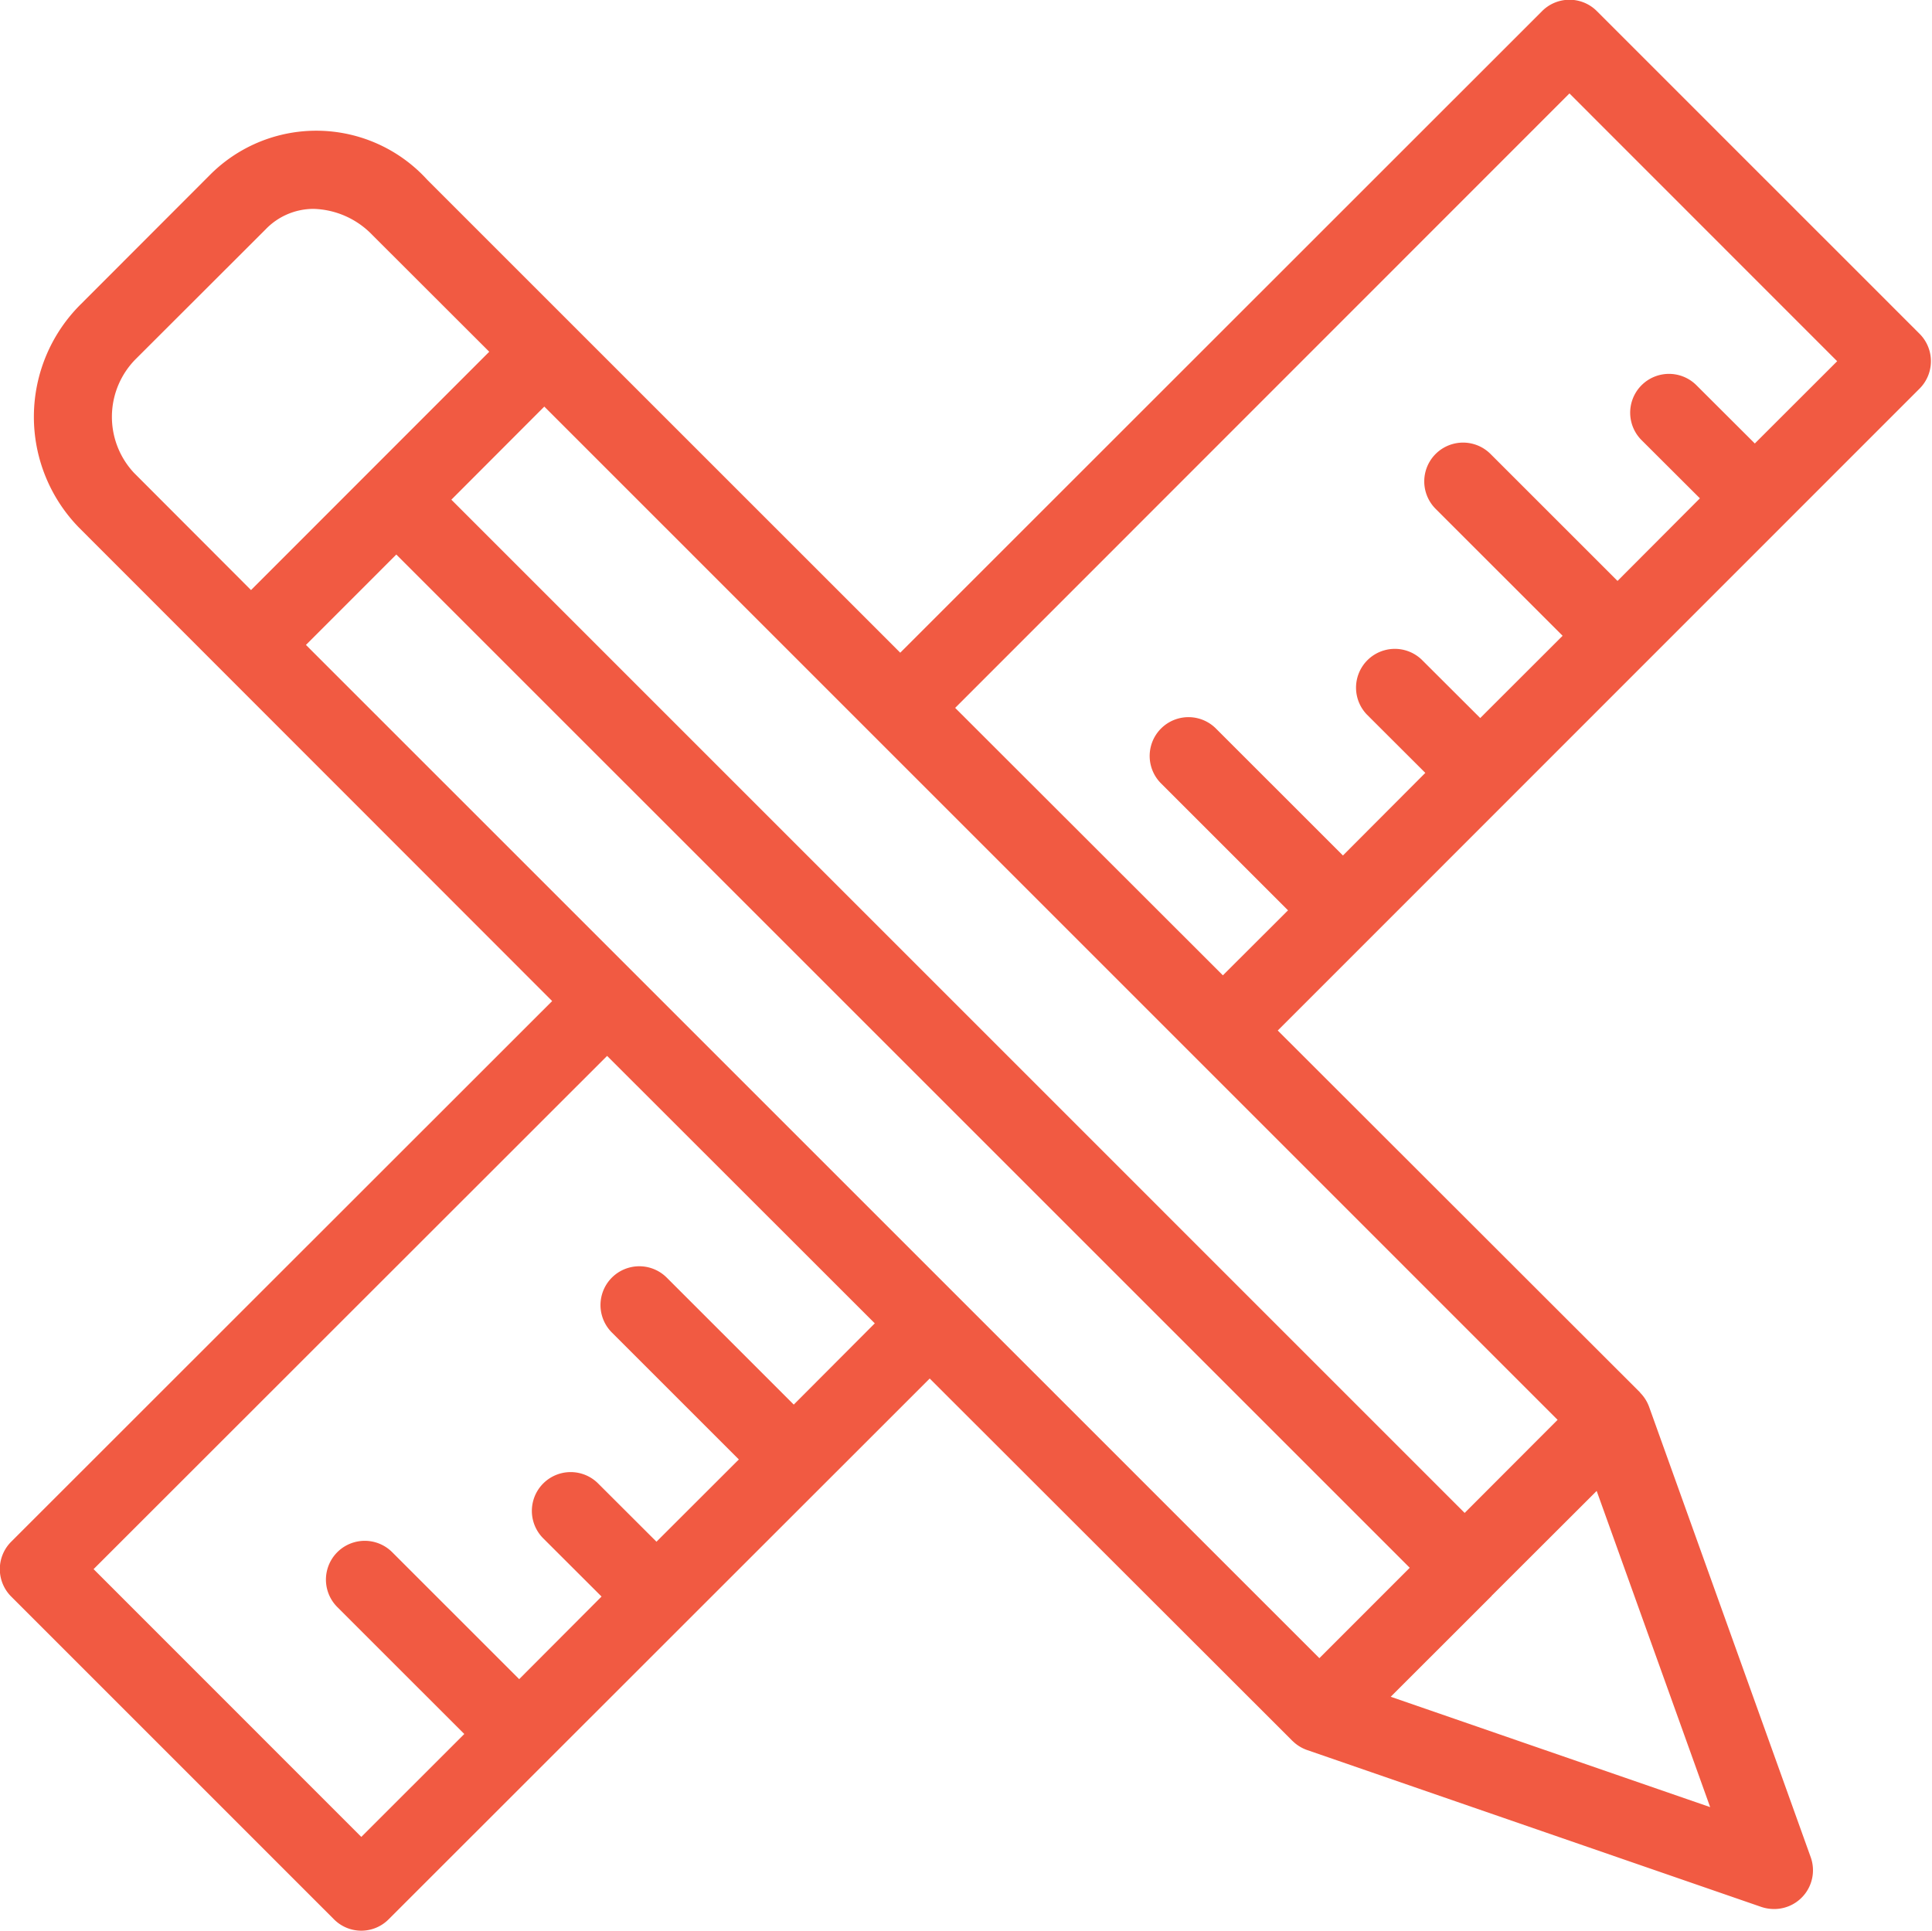 <svg xmlns="http://www.w3.org/2000/svg" width="57.062" height="57.03" viewBox="0 0 57.062 57.03">
  <defs>
    <style>
      .cls-1 {
        fill: #f15a42;
        fill-rule: evenodd;
      }
    </style>
  </defs>
  <path class="cls-1" d="M419.664,3369.83l-9.53-9.53a1.142,1.142,0,0,0-1.621,0l-18.955,18.95-13.971-13.97a4.429,4.429,0,0,0-6.4-.16l-3.815,3.82a4.685,4.685,0,0,0-.065,6.62l13.97,13.98L363.3,3405.51a1.144,1.144,0,0,0,0,1.62l9.529,9.53a1.137,1.137,0,0,0,1.622,0l15.977-15.97,10.7,10.69a0.011,0.011,0,0,0,.011.01,1.16,1.16,0,0,0,.425.27l13.431,4.64a1.2,1.2,0,0,0,.374.06,1.145,1.145,0,0,0,1.08-1.53l-4.772-13.3a1.158,1.158,0,0,0-.255-0.41,0.039,0.039,0,0,1-.014-0.02l-10.7-10.69,18.955-18.96A1.145,1.145,0,0,0,419.664,3369.83Zm-52.735,4.11a2.423,2.423,0,0,1,.065-3.38l3.815-3.81a1.964,1.964,0,0,1,1.419-.61,2.5,2.5,0,0,1,1.737.77l3.454,3.45-7.036,7.04Zm19.484,27.52-3.751-3.75a1.146,1.146,0,0,0-1.622,1.62l3.751,3.75-2.433,2.43-1.723-1.72a1.146,1.146,0,1,0-1.622,1.62l1.723,1.72-2.433,2.44-3.75-3.75a1.146,1.146,0,1,0-1.622,1.62l3.751,3.75-3.042,3.04-7.907-7.91,15.167-15.16,7.906,7.9Zm-14.408-22.44,2.669-2.67,29.932,29.93-2.669,2.67Zm41.474,34.33-9.435-3.26,2.982-2.98a0.243,0.243,0,0,1,.014-0.02s0.008-.01.012-0.01l3.075-3.07Zm-4.506-11.44-2.745,2.75L376.3,3374.73l2.745-2.75Zm5.825-28.84-1.724-1.72a1.146,1.146,0,0,0-1.622,1.62l1.724,1.72-2.433,2.44-3.751-3.75a1.146,1.146,0,0,0-1.622,1.62l3.751,3.75-2.433,2.43-1.724-1.72a1.146,1.146,0,0,0-1.621,1.62l1.723,1.72-2.433,2.44-3.751-3.75a1.146,1.146,0,0,0-1.622,1.62l3.751,3.75-1.924,1.92-7.907-7.9,18.143-18.15,7.907,7.91Z" transform="translate(-362.969 -3359.97)"/>
</svg>
